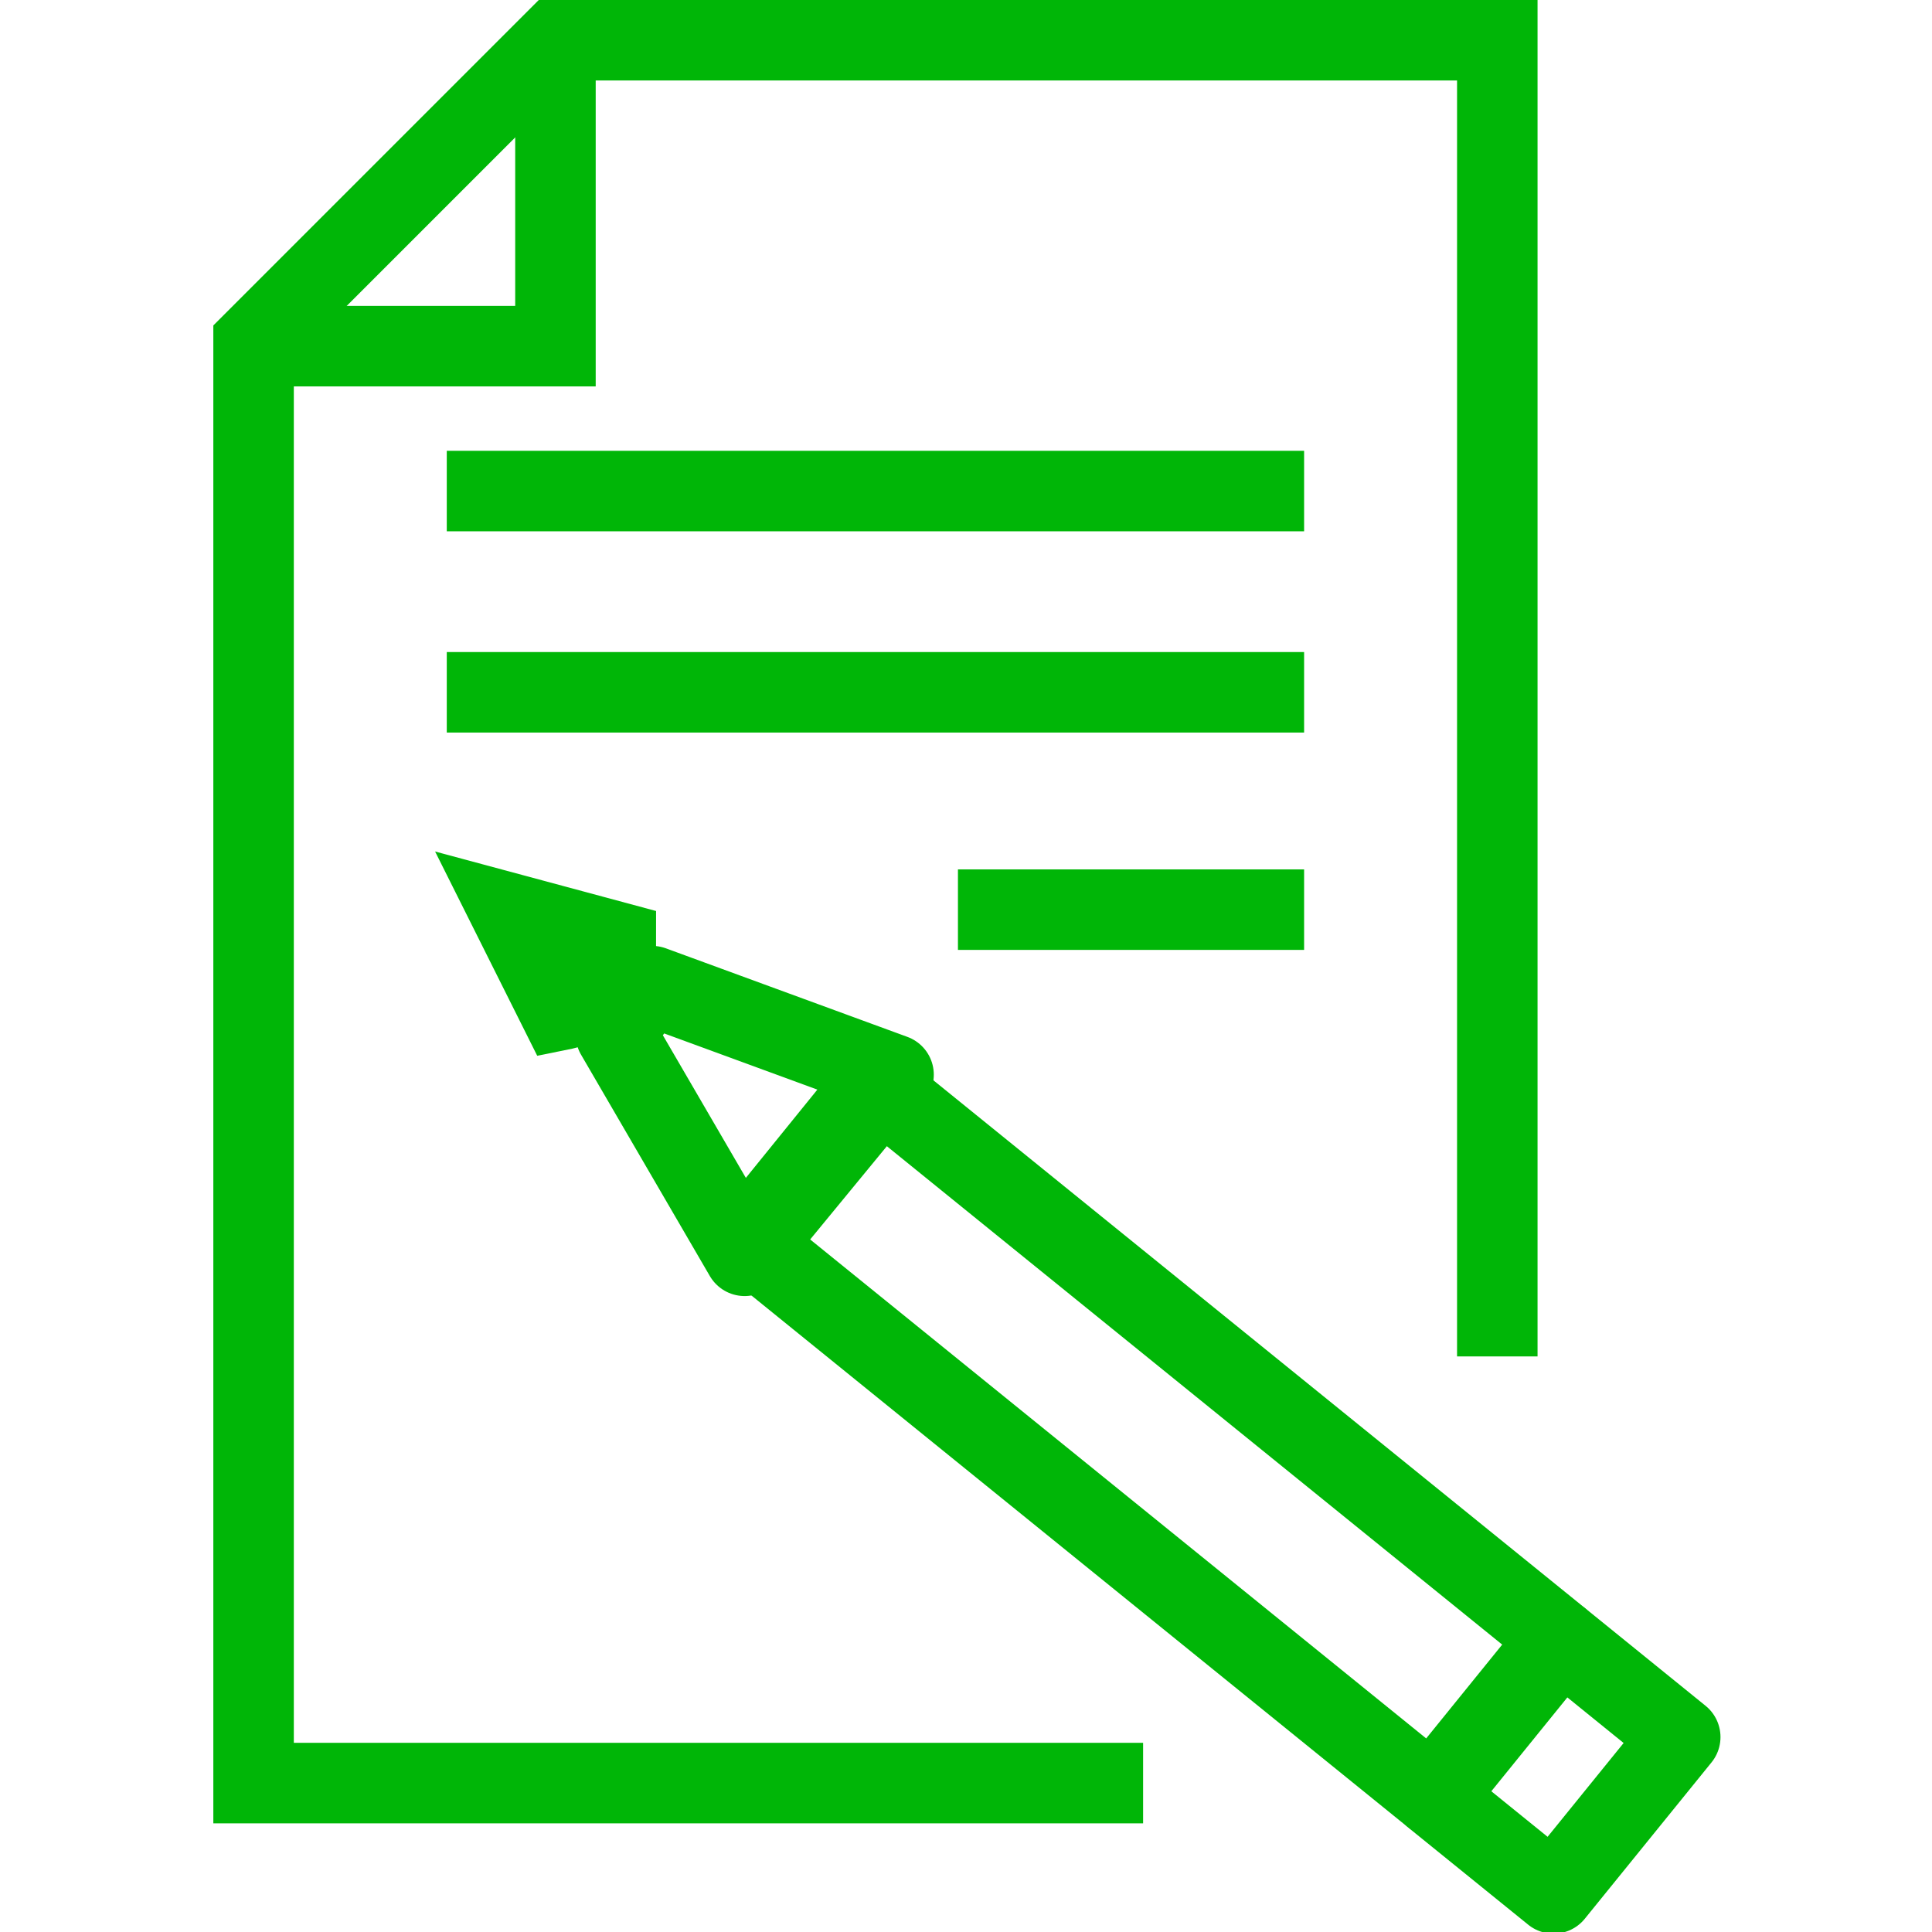 <svg xmlns="http://www.w3.org/2000/svg" fill="rgba(0,182,7,1)" viewBox="0 0 48 48"><g fill="none" stroke="rgba(0,182,7,1)" stroke-width="2" stroke-miterlimit="10"><path d="M28.4 44.3H6.3V8.5L10 4.8 13.8 1h23.4v32.7"/><path d="M13.8 1.1v7.5H6.3M11.1 12.2h21.3M11.1 17.2h21.3M23.8 22.6h8.6"/><path stroke-linecap="round" stroke-linejoin="round" d="M41.745 43.157l-3.148 3.884-2.952-2.39 3.148-3.886z" stroke-width="2"/><path stroke-linecap="round" stroke-linejoin="round" d="M38.728 40.712l-3.147 3.885-17.018-13.784 3.147-3.885z" stroke-width="2"/><path d="M15 24.5c.3-.4.3-.8.3-1.1l-2.6-.7 1.2 2.4c.5-.1.8-.3 1.1-.6z"/><path stroke-linecap="round" stroke-linejoin="round" d="M22.2 26.7l-6-2.2s-.6.6-.9 1.2l3.2 5.5 3.7-4.5z"/></g></svg>